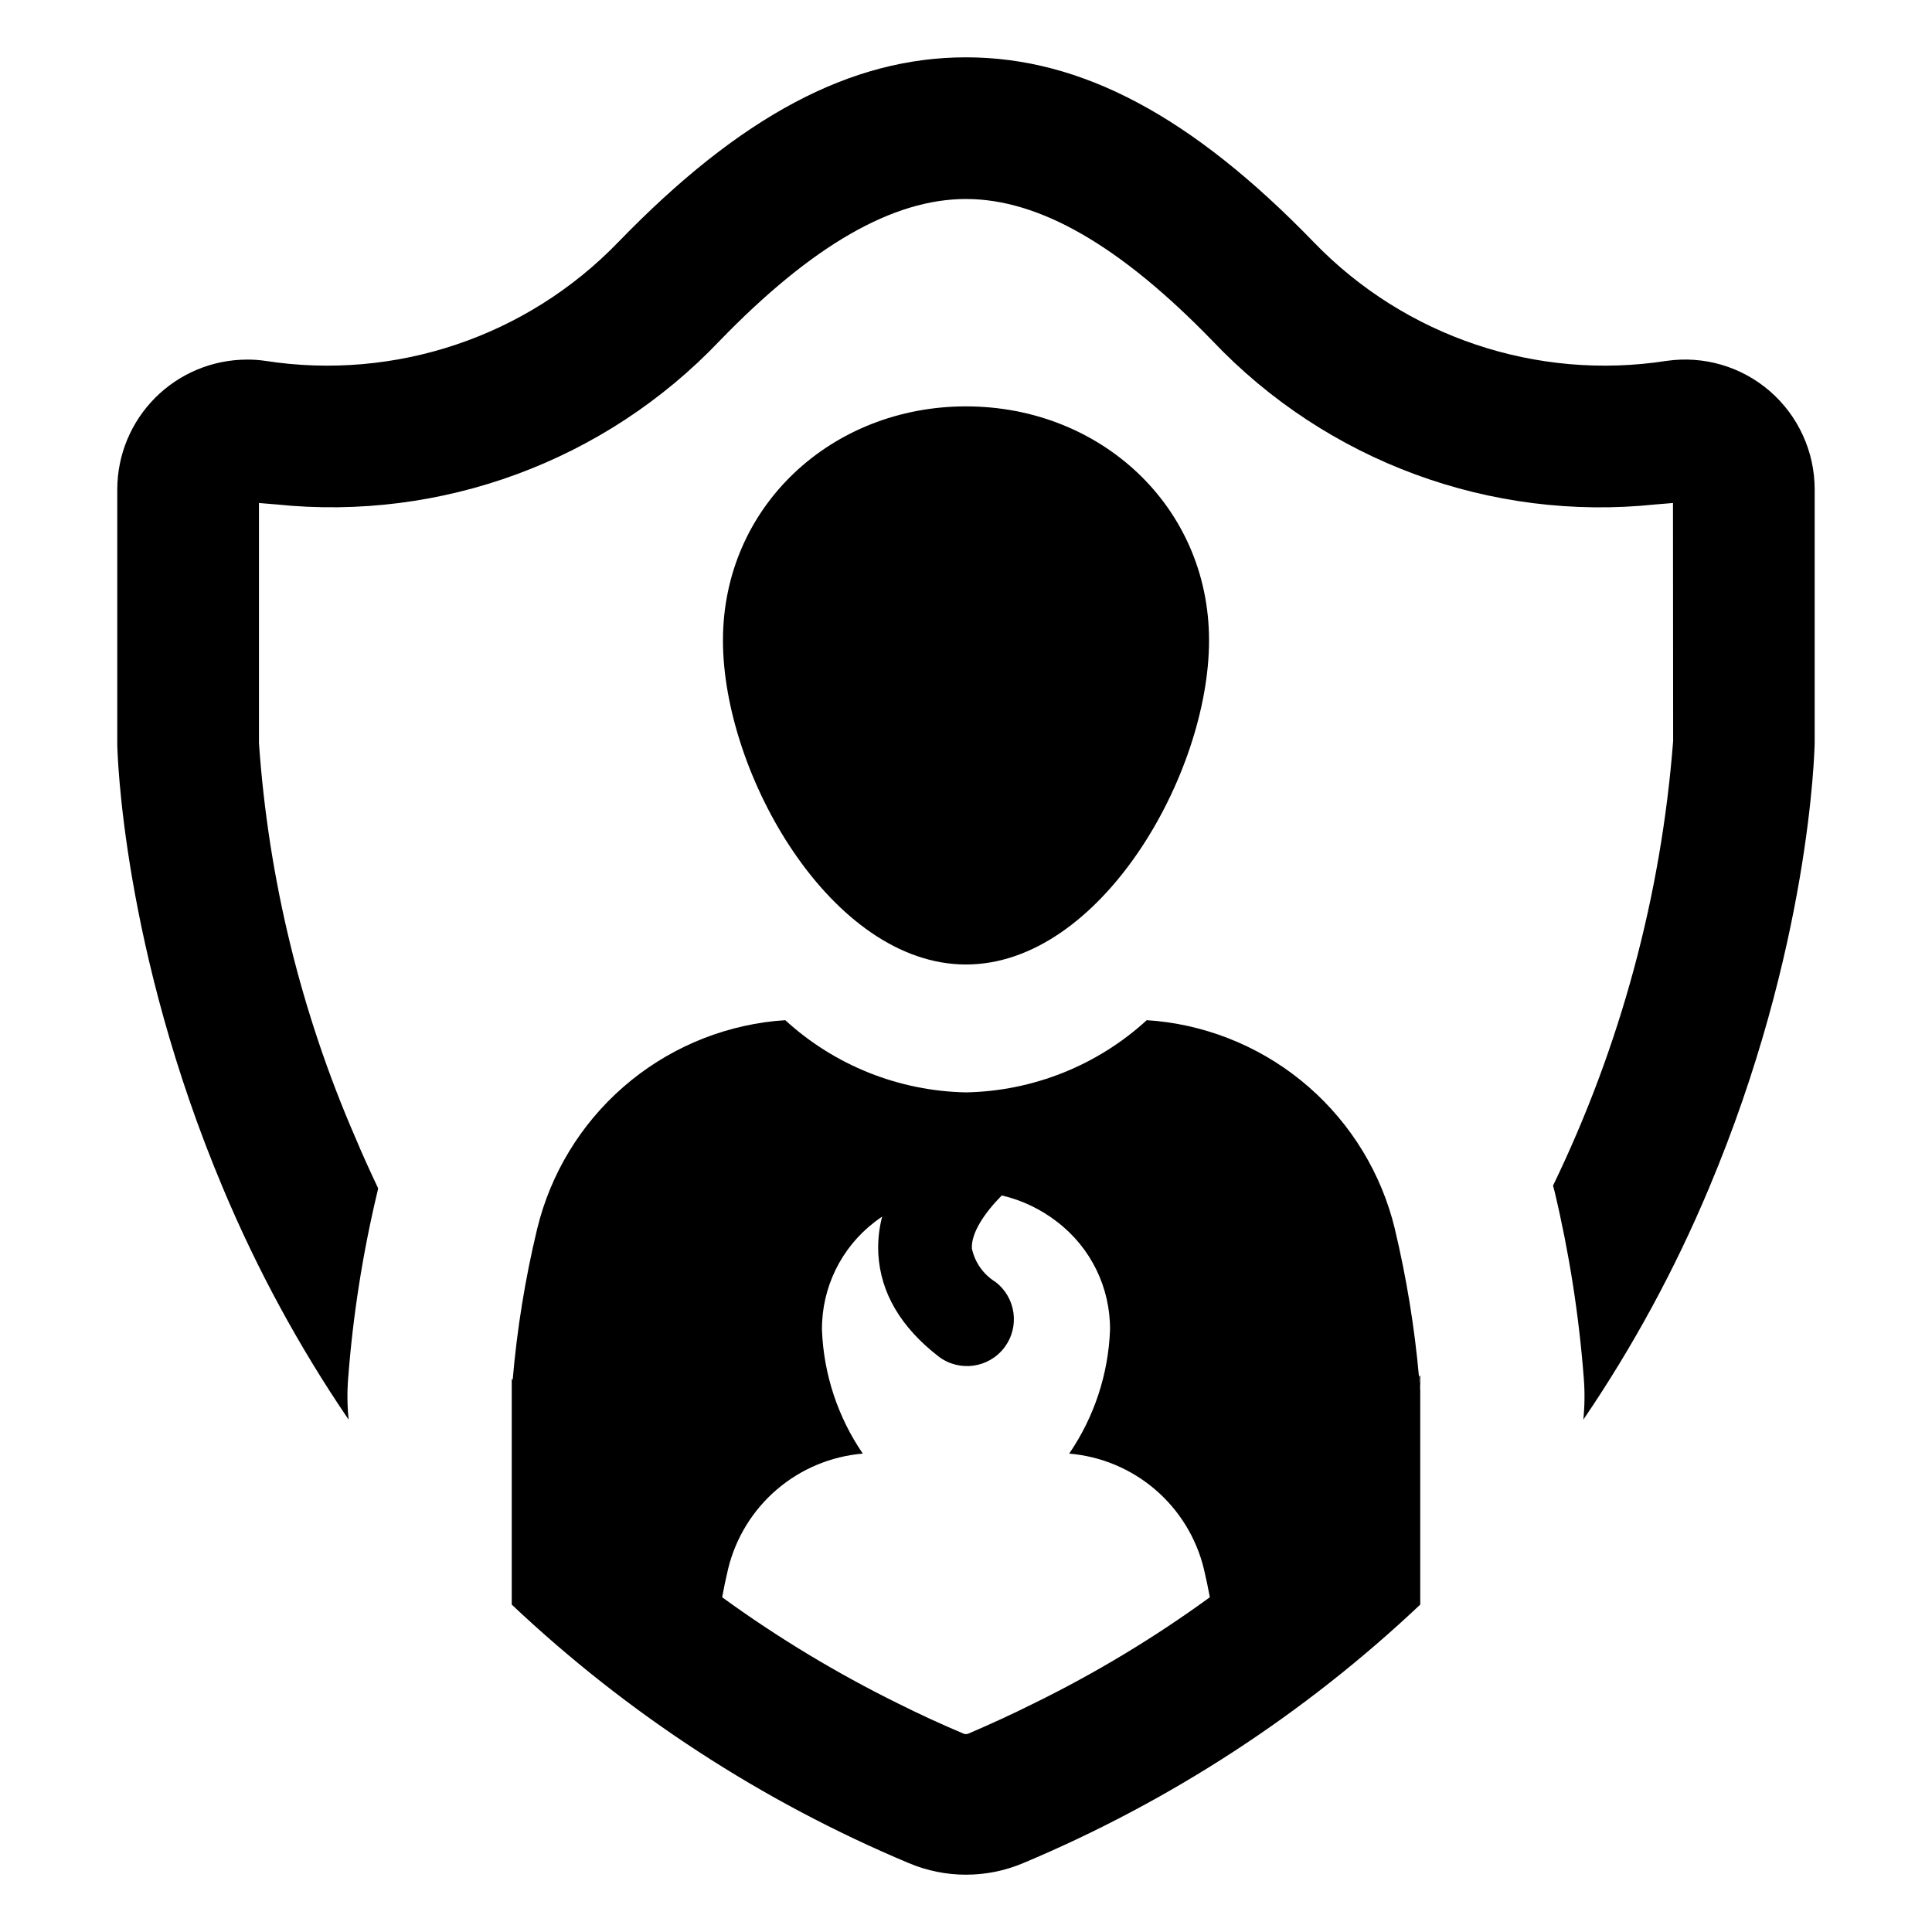 <?xml version="1.0" encoding="UTF-8"?>
<!-- Uploaded to: ICON Repo, www.svgrepo.com, Generator: ICON Repo Mixer Tools -->
<svg fill="#000000" width="800px" height="800px" version="1.1" viewBox="144 144 512 512" xmlns="http://www.w3.org/2000/svg">
 <g>
  <path d="m613.07 247.7c-7.519-6.535-17.504-9.48-27.363-8.07-34.43 5.356-69.312-6.363-93.52-31.422-32.375-33.449-61.684-49.016-92.191-49.016-30.512 0-59.82 15.566-92.191 49.016h-0.004c-24.207 25.059-59.09 36.777-93.516 31.422-1.605-0.234-3.223-0.348-4.844-0.332-9.109 0.016-17.84 3.641-24.277 10.082-6.441 6.441-10.066 15.168-10.086 24.277v67.645c0.043 2.109 1.324 54.191 28.027 117.61 9.02 21.5 20.168 42.039 33.285 61.312-0.371-3.644-0.414-7.316-0.125-10.973 1.281-16.754 3.898-33.379 7.824-49.719l0.125-0.621c-2.07-4.348-4.141-8.902-6.086-13.539v0.004c-14.375-33.113-23-68.434-25.5-104.45v-63.625l4.512 0.371c43.812 4.566 87.262-11.461 117.61-43.387 24.469-25.25 45.828-37.547 65.246-37.547 19.414 0 40.777 12.297 65.281 37.547 30.305 31.969 73.766 48.008 117.57 43.387l4.512-0.371 0.043 63.051v-0.004c-3.156 40.93-13.953 80.906-31.836 117.86l0.371 1.367h0.004c3.898 16.328 6.5 32.938 7.781 49.676 0.289 3.656 0.25 7.328-0.125 10.973 13.117-19.273 24.27-39.812 33.285-61.312 26.785-63.586 27.984-115.96 28.027-118.15v-67.105c-0.012-9.957-4.328-19.422-11.84-25.957z"/>
  <path d="m520.38 512.6v-4.141c-0.125 0.125-0.207 0.289-0.332 0.414 0.125 1.242 0.25 2.484 0.332 3.727z"/>
  <path d="m400 399.6c35.574 0 64.41-50.309 64.41-85.879 0-35.574-28.84-62.027-64.41-62.027-35.574 0-64.41 26.453-64.41 62.027 0 35.57 28.836 85.879 64.41 85.879z"/>
  <path d="m513.64 469.63c-3.531-14.574-11.496-27.695-22.793-37.559-11.301-9.859-25.379-15.977-40.301-17.5-0.91-0.082-1.781-0.125-2.648-0.207-13.105 11.992-30.137 18.793-47.898 19.125-17.758-0.332-34.789-7.133-47.895-19.125-0.871 0.082-1.738 0.125-2.648 0.207h-0.004c-14.914 1.531-28.992 7.648-40.289 17.508s-19.262 22.98-22.801 37.551c-3.176 13.176-5.348 26.57-6.5 40.074-0.082-0.125-0.164-0.207-0.246-0.332v59.863c30.676 28.973 66.324 52.184 105.23 68.512 9.688 4.086 20.613 4.086 30.301 0 38.91-16.328 74.559-39.539 105.23-68.512v-56.633c-0.082-1.242-0.207-2.484-0.332-3.727-1.184-13.219-3.328-26.336-6.414-39.246zm-95.797 125.85c-5.629 2.816-11.426 5.465-17.305 7.988-0.172 0.066-0.355 0.094-0.535 0.082-0.23 0.008-0.453-0.035-0.664-0.121-5.879-2.484-11.633-5.133-17.262-7.949-16.344-8.051-31.965-17.48-46.699-28.191 0.457-2.523 0.992-5.008 1.574-7.492v-0.004c1.988-8.191 6.5-15.555 12.902-21.043 6.402-5.484 14.371-8.82 22.773-9.527l0.012-0.02h-0.004c-6.613-9.684-10.359-21.031-10.805-32.746-0.098-11.199 5.07-21.793 13.953-28.605 0.645-0.508 1.32-0.973 1.996-1.438-0.836 3.207-1.18 6.523-1.016 9.836 0.578 10.363 5.949 19.492 16.004 27.254h-0.004c5.469 4.144 13.262 3.07 17.406-2.398s3.074-13.262-2.398-17.406c-3.176-1.973-5.418-5.152-6.207-8.812-0.25-4.219 3.481-9.594 7.914-14.082 5.367 1.25 10.395 3.652 14.738 7.047 8.883 6.812 14.051 17.406 13.953 28.605-0.445 11.715-4.191 23.062-10.805 32.742l0.012 0.02-0.004 0.004c8.402 0.707 16.371 4.043 22.773 9.527 6.402 5.488 10.914 12.852 12.902 21.043 0.578 2.484 1.117 4.969 1.574 7.492v0.004c-14.746 10.734-30.398 20.168-46.781 28.191z"/>
 </g>
</svg>